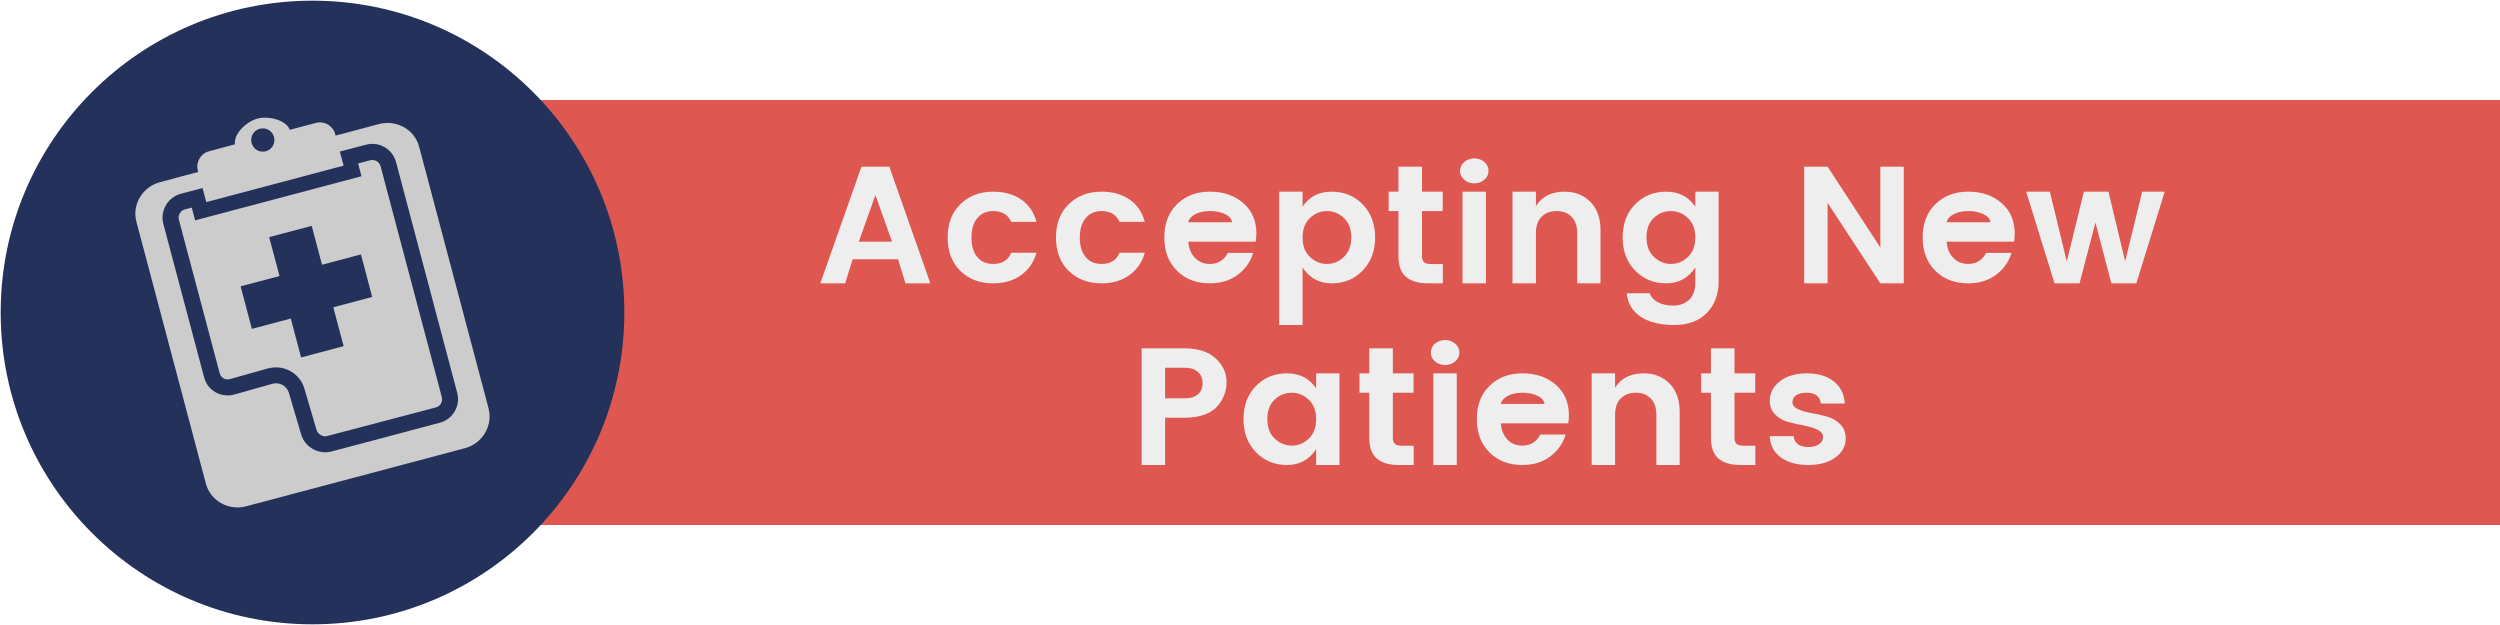 <?xml version="1.0" standalone="no"?>
<!-- Generator: Adobe Fireworks 10, Export SVG Extension by Aaron Beall (http://fireworks.abeall.com) . Version: 0.6.1  -->
<!DOCTYPE svg PUBLIC "-//W3C//DTD SVG 1.1//EN" "http://www.w3.org/Graphics/SVG/1.1/DTD/svg11.dtd">
<svg id="icon-accepting-patients.fw-Page%201" viewBox="0 0 300 75" style="background-color:#ffffff00" version="1.1"
	xmlns="http://www.w3.org/2000/svg" xmlns:xlink="http://www.w3.org/1999/xlink" xml:space="preserve"
	x="0px" y="0px" width="300px" height="75px"
>
	<g id="Layer%201">
		<path d="M 13 12 L 300 12 L 300 63 L 13 63 L 13 12 Z" fill="#de5851"/>
		<path id="st0" d="M 74.919 37.5 C 74.919 58.165 58.165 74.919 37.5 74.919 C 16.835 74.919 0.081 58.165 0.081 37.5 C 0.081 16.835 16.835 0.081 37.5 0.081 C 58.165 0.081 74.919 16.835 74.919 37.5 L 74.919 37.5 Z" fill="#23315b"/>
		<path id="st1" d="M 36.132 42.892 L 41.234 41.54 L 39.995 36.872 L 44.662 35.633 L 43.31 30.531 L 38.643 31.77 L 37.403 27.103 L 32.301 28.455 L 33.541 33.122 L 28.873 34.362 L 30.225 39.464 L 34.893 38.224 L 36.132 42.892 L 36.132 42.892 ZM 39.045 52.355 C 38.562 52.355 38.128 52.033 37.983 51.583 L 36.518 46.609 C 36.084 45.129 34.684 44.083 33.122 44.083 C 32.816 44.083 32.495 44.131 32.205 44.195 L 27.57 45.499 C 27.489 45.515 27.409 45.531 27.312 45.531 C 26.862 45.531 26.475 45.225 26.363 44.791 L 21.47 26.379 C 21.325 25.831 21.647 25.268 22.194 25.123 L 23.015 24.914 L 23.417 26.443 L 43.374 21.148 L 42.972 19.619 L 44.404 19.233 C 44.501 19.217 44.581 19.201 44.678 19.201 C 45.145 19.201 45.547 19.506 45.676 19.973 L 53.015 47.639 C 53.096 47.897 53.047 48.187 52.919 48.428 C 52.774 48.669 52.548 48.831 52.291 48.895 L 39.319 52.307 C 39.222 52.339 39.126 52.355 39.045 52.355 L 39.045 52.355 L 39.045 52.355 Z" fill="#cccccc"/>
		<path id="st12" d="M 52.774 50.73 L 39.801 54.174 C 38.24 54.592 36.599 53.675 36.132 52.114 L 34.667 47.141 C 34.426 46.32 33.557 45.821 32.72 46.046 L 28.101 47.35 C 26.508 47.768 24.898 46.851 24.496 45.29 L 19.603 26.878 C 19.184 25.3 20.134 23.675 21.695 23.256 L 23.031 22.902 L 23.031 22.902 L 24.303 22.564 L 24.753 24.254 L 41.234 19.877 L 40.783 18.187 L 42.377 17.768 L 43.922 17.366 C 45.499 16.947 47.108 17.881 47.527 19.458 L 54.866 47.141 C 55.284 48.702 54.351 50.311 52.774 50.73 L 52.774 50.73 ZM 35.681 52.886 L 35.681 52.886 C 35.681 52.886 35.697 52.902 35.714 52.902 L 35.681 52.886 L 35.681 52.886 ZM 31.175 15.451 C 31.931 15.258 32.688 15.692 32.881 16.448 C 33.09 17.189 32.639 17.961 31.899 18.154 C 31.159 18.348 30.386 17.913 30.193 17.157 C 29.984 16.416 30.435 15.644 31.175 15.451 L 31.175 15.451 ZM 58.632 49.024 L 50.295 17.591 C 49.748 15.547 47.575 14.324 45.467 14.887 L 41.91 15.837 L 41.91 15.837 L 40.268 16.271 L 40.22 16.078 C 39.946 15.081 38.916 14.485 37.919 14.742 L 34.78 15.579 C 34.313 14.372 32.189 13.889 30.901 14.227 C 29.614 14.566 28.02 16.03 28.197 17.318 L 25.075 18.154 C 24.077 18.412 23.482 19.458 23.739 20.456 L 23.788 20.633 L 22.516 20.971 L 22.516 20.971 L 21.727 21.18 L 21.727 21.18 L 21.727 21.18 L 19.217 21.856 C 17.108 22.403 15.821 24.544 16.368 26.604 L 24.705 58.036 C 25.252 60.097 27.425 61.32 29.533 60.756 L 55.783 53.788 C 57.892 53.224 59.163 51.084 58.632 49.024 L 58.632 49.024 Z" fill="#cccccc"/>
		<path d="M 213.031 49.753 C 213.469 50.191 214 50.487 214.625 50.644 C 215.25 50.816 215.875 50.956 216.5 51.066 C 217.125 51.191 217.656 51.347 218.094 51.566 C 218.531 51.784 218.766 52.066 218.766 52.425 C 218.766 52.8 218.594 53.097 218.281 53.316 C 217.953 53.534 217.531 53.644 217.016 53.644 C 215.938 53.644 215.344 53.222 215.234 52.347 L 212.359 52.347 C 212.438 53.472 212.891 54.316 213.734 54.909 C 214.578 55.503 215.656 55.8 216.969 55.8 C 218.281 55.8 219.359 55.519 220.203 54.925 C 221.047 54.331 221.484 53.566 221.484 52.612 C 221.484 51.894 221.25 51.331 220.812 50.894 C 220.375 50.456 219.844 50.159 219.219 49.987 C 218.594 49.816 217.984 49.675 217.359 49.566 C 216.734 49.456 216.188 49.3 215.75 49.097 C 215.312 48.894 215.094 48.612 215.094 48.269 C 215.094 47.925 215.234 47.644 215.531 47.441 C 215.828 47.237 216.25 47.128 216.781 47.128 C 217.844 47.128 218.406 47.566 218.5 48.425 L 221.375 48.425 C 221.312 47.316 220.891 46.441 220.078 45.784 C 219.266 45.128 218.172 44.8 216.828 44.8 C 215.484 44.8 214.406 45.128 213.594 45.753 C 212.781 46.378 212.375 47.159 212.375 48.066 C 212.375 48.769 212.594 49.331 213.031 49.753 ZM 208.391 53.269 C 208.219 53.112 208.141 52.862 208.141 52.503 L 208.141 47.128 L 210.625 47.128 L 210.625 44.8 L 208.141 44.8 L 208.141 41.8 L 205.312 41.8 L 205.312 44.8 L 204.141 44.8 L 204.141 47.128 L 205.312 47.128 L 205.312 52.487 C 205.312 53.675 205.609 54.519 206.234 55.034 C 206.844 55.55 207.719 55.8 208.859 55.8 L 210.641 55.8 L 210.641 53.487 L 209.297 53.487 C 208.859 53.487 208.562 53.425 208.391 53.269 ZM 191 44.8 L 191 55.8 L 193.812 55.8 L 193.812 49.769 C 193.812 48.925 194.031 48.269 194.484 47.816 C 194.922 47.362 195.531 47.128 196.297 47.128 C 197.047 47.128 197.656 47.362 198.094 47.816 C 198.531 48.269 198.766 48.925 198.766 49.769 L 198.766 55.8 L 201.562 55.8 L 201.562 49.425 C 201.562 47.987 201.156 46.847 200.359 46.034 C 199.547 45.222 198.516 44.8 197.266 44.8 C 195.672 44.8 194.516 45.378 193.812 46.534 L 193.812 44.8 L 191 44.8 ZM 186.016 54.784 C 186.938 54.097 187.562 53.222 187.875 52.144 L 184.844 52.144 C 184.375 53.034 183.656 53.472 182.688 53.472 C 181.953 53.472 181.359 53.237 180.891 52.737 C 180.422 52.253 180.156 51.612 180.094 50.8 L 188.188 50.8 C 188.234 50.503 188.266 50.175 188.266 49.816 C 188.266 48.3 187.734 47.081 186.703 46.175 C 185.656 45.269 184.328 44.8 182.703 44.8 C 181.078 44.8 179.766 45.3 178.75 46.3 C 177.719 47.3 177.219 48.628 177.219 50.284 C 177.219 51.941 177.719 53.284 178.734 54.284 C 179.75 55.3 181.062 55.8 182.688 55.8 C 183.984 55.8 185.094 55.472 186.016 54.784 ZM 185.344 48.472 L 180.094 48.472 C 180.188 48.066 180.469 47.753 180.938 47.503 C 181.406 47.253 182 47.128 182.719 47.128 C 183.422 47.128 184.031 47.253 184.531 47.503 C 185.031 47.753 185.297 48.066 185.344 48.472 ZM 174.625 41.237 C 174.281 40.956 173.875 40.8 173.406 40.8 C 172.938 40.8 172.531 40.956 172.203 41.237 C 171.859 41.534 171.703 41.894 171.703 42.3 C 171.703 42.722 171.859 43.081 172.203 43.362 C 172.531 43.659 172.938 43.8 173.406 43.8 C 173.875 43.8 174.281 43.659 174.625 43.362 C 174.953 43.081 175.125 42.722 175.125 42.3 C 175.125 41.894 174.953 41.534 174.625 41.237 ZM 174.812 55.8 L 174.812 44.8 L 172 44.8 L 172 55.8 L 174.812 55.8 ZM 167.391 53.269 C 167.219 53.112 167.141 52.862 167.141 52.503 L 167.141 47.128 L 169.625 47.128 L 169.625 44.8 L 167.141 44.8 L 167.141 41.8 L 164.312 41.8 L 164.312 44.8 L 163.141 44.8 L 163.141 47.128 L 164.312 47.128 L 164.312 52.487 C 164.312 53.675 164.609 54.519 165.234 55.034 C 165.844 55.55 166.719 55.8 167.859 55.8 L 169.641 55.8 L 169.641 53.487 L 168.297 53.487 C 167.859 53.487 167.562 53.425 167.391 53.269 ZM 155.016 53.472 C 154.234 53.472 153.547 53.191 152.953 52.612 C 152.359 52.05 152.078 51.269 152.078 50.284 C 152.078 49.3 152.359 48.534 152.938 47.972 C 153.516 47.409 154.203 47.128 155 47.128 C 155.781 47.128 156.469 47.409 157.062 47.972 C 157.641 48.534 157.938 49.316 157.938 50.3 C 157.938 51.3 157.641 52.066 157.062 52.628 C 156.469 53.191 155.797 53.472 155.016 53.472 ZM 154.438 55.8 C 155.938 55.8 157.094 55.175 157.938 53.909 L 157.938 55.8 L 160.734 55.8 L 160.734 44.8 L 157.938 44.8 L 157.938 46.597 C 157.125 45.409 155.969 44.8 154.453 44.8 C 152.938 44.8 151.688 45.316 150.703 46.331 C 149.703 47.362 149.219 48.675 149.219 50.284 C 149.219 51.894 149.703 53.222 150.703 54.253 C 151.703 55.284 152.938 55.8 154.438 55.8 ZM 147.188 45.831 C 147.188 44.753 146.75 43.816 145.875 43.003 C 145 42.206 143.75 41.8 142.141 41.8 L 137 41.8 L 137 55.8 L 139.812 55.8 L 139.812 50.128 L 142.141 50.128 C 143.047 50.128 143.859 50.003 144.547 49.753 C 145.234 49.503 145.75 49.144 146.125 48.706 C 146.828 47.878 147.188 46.925 147.188 45.831 ZM 139.812 44.128 L 142.141 44.128 C 142.844 44.128 143.375 44.3 143.75 44.628 C 144.125 44.956 144.312 45.409 144.312 45.972 C 144.312 46.534 144.125 46.987 143.75 47.316 C 143.375 47.644 142.844 47.8 142.141 47.8 L 139.812 47.8 L 139.812 44.128 ZM 255.016 31.359 L 253.016 23 L 250.062 23 L 248.016 31.391 L 245.984 23 L 243.141 23 L 246.547 34 L 249.547 34 L 251.453 26.703 L 253.359 34 L 256.359 34 L 259.766 23 L 257.062 23 L 255.016 31.359 ZM 239.516 32.984 C 240.438 32.297 241.062 31.422 241.375 30.344 L 238.344 30.344 C 237.875 31.234 237.156 31.672 236.188 31.672 C 235.453 31.672 234.859 31.438 234.391 30.938 C 233.922 30.453 233.656 29.812 233.594 29 L 241.688 29 C 241.734 28.703 241.766 28.375 241.766 28.016 C 241.766 26.5 241.234 25.281 240.203 24.375 C 239.156 23.469 237.828 23 236.203 23 C 234.578 23 233.266 23.5 232.25 24.5 C 231.219 25.5 230.719 26.828 230.719 28.484 C 230.719 30.141 231.219 31.484 232.234 32.484 C 233.25 33.5 234.562 34 236.188 34 C 237.484 34 238.594 33.672 239.516 32.984 ZM 238.844 26.672 L 233.594 26.672 C 233.688 26.266 233.969 25.953 234.438 25.703 C 234.906 25.453 235.5 25.328 236.219 25.328 C 236.922 25.328 237.531 25.453 238.031 25.703 C 238.531 25.953 238.797 26.266 238.844 26.672 ZM 225.641 29.703 L 219.312 20 L 216.5 20 L 216.5 34 L 219.312 34 L 219.312 24.344 L 225.641 34 L 228.453 34 L 228.453 20 L 225.641 20 L 225.641 29.703 ZM 199.938 34 C 201.438 34 202.594 33.375 203.438 32.094 L 203.438 33.906 C 203.438 34.828 203.188 35.516 202.688 35.984 C 202.188 36.438 201.562 36.672 200.812 36.672 C 200.062 36.672 199.453 36.531 198.953 36.281 C 198.453 36 198.125 35.641 197.953 35.188 L 195.203 35.188 C 195.328 36.406 195.891 37.344 196.891 38.016 C 197.875 38.656 199.219 39 200.906 39 C 202.594 39 203.891 38.5 204.828 37.547 C 205.766 36.562 206.234 35.312 206.234 33.781 L 206.234 23 L 203.438 23 L 203.438 24.797 C 202.625 23.609 201.469 23 199.953 23 C 198.438 23 197.188 23.516 196.203 24.531 C 195.203 25.562 194.719 26.875 194.719 28.484 C 194.719 30.094 195.203 31.422 196.203 32.453 C 197.203 33.484 198.438 34 199.938 34 ZM 200.516 31.672 C 199.734 31.672 199.047 31.391 198.453 30.812 C 197.859 30.25 197.578 29.469 197.578 28.484 C 197.578 27.5 197.859 26.734 198.438 26.172 C 199.016 25.609 199.703 25.328 200.5 25.328 C 201.281 25.328 201.969 25.609 202.562 26.172 C 203.141 26.734 203.438 27.516 203.438 28.5 C 203.438 29.5 203.141 30.266 202.562 30.828 C 201.969 31.391 201.297 31.672 200.516 31.672 ZM 181.5 23 L 181.5 34 L 184.312 34 L 184.312 27.969 C 184.312 27.125 184.531 26.469 184.984 26.016 C 185.422 25.562 186.031 25.328 186.797 25.328 C 187.547 25.328 188.156 25.562 188.594 26.016 C 189.031 26.469 189.266 27.125 189.266 27.969 L 189.266 34 L 192.062 34 L 192.062 27.625 C 192.062 26.188 191.656 25.047 190.859 24.234 C 190.047 23.422 189.016 23 187.766 23 C 186.172 23 185.016 23.578 184.312 24.734 L 184.312 23 L 181.5 23 ZM 178.125 19.438 C 177.781 19.156 177.375 19 176.906 19 C 176.438 19 176.031 19.156 175.703 19.438 C 175.359 19.734 175.203 20.094 175.203 20.5 C 175.203 20.922 175.359 21.281 175.703 21.562 C 176.031 21.859 176.438 22 176.906 22 C 177.375 22 177.781 21.859 178.125 21.562 C 178.453 21.281 178.625 20.922 178.625 20.5 C 178.625 20.094 178.453 19.734 178.125 19.438 ZM 178.312 34 L 178.312 23 L 175.5 23 L 175.5 34 L 178.312 34 ZM 170.891 31.469 C 170.719 31.312 170.641 31.062 170.641 30.703 L 170.641 25.328 L 173.125 25.328 L 173.125 23 L 170.641 23 L 170.641 20 L 167.812 20 L 167.812 23 L 166.641 23 L 166.641 25.328 L 167.812 25.328 L 167.812 30.688 C 167.812 31.875 168.109 32.719 168.734 33.234 C 169.344 33.75 170.219 34 171.359 34 L 173.141 34 L 173.141 31.688 L 171.797 31.688 C 171.359 31.688 171.062 31.625 170.891 31.469 ZM 159.234 31.672 C 158.453 31.672 157.766 31.391 157.188 30.828 C 156.594 30.266 156.312 29.5 156.312 28.5 C 156.312 27.516 156.594 26.734 157.188 26.172 C 157.766 25.609 158.453 25.328 159.234 25.328 C 160.016 25.328 160.703 25.609 161.281 26.172 C 161.859 26.734 162.156 27.5 162.156 28.484 C 162.156 29.469 161.859 30.25 161.281 30.812 C 160.703 31.391 160.016 31.672 159.234 31.672 ZM 156.312 23 L 153.5 23 L 153.5 39 L 156.312 39 L 156.312 32.094 C 157.141 33.375 158.312 34 159.812 34 C 161.312 34 162.547 33.484 163.531 32.453 C 164.516 31.422 165.016 30.109 165.016 28.484 C 165.016 26.875 164.516 25.562 163.531 24.531 C 162.547 23.516 161.297 23 159.781 23 C 158.25 23 157.094 23.609 156.312 24.797 L 156.312 23 ZM 148.516 32.984 C 149.438 32.297 150.062 31.422 150.375 30.344 L 147.344 30.344 C 146.875 31.234 146.156 31.672 145.188 31.672 C 144.453 31.672 143.859 31.438 143.391 30.938 C 142.922 30.453 142.656 29.812 142.594 29 L 150.688 29 C 150.734 28.703 150.766 28.375 150.766 28.016 C 150.766 26.5 150.234 25.281 149.203 24.375 C 148.156 23.469 146.828 23 145.203 23 C 143.578 23 142.266 23.5 141.25 24.5 C 140.219 25.5 139.719 26.828 139.719 28.484 C 139.719 30.141 140.219 31.484 141.234 32.484 C 142.25 33.5 143.562 34 145.188 34 C 146.484 34 147.594 33.672 148.516 32.984 ZM 147.844 26.672 L 142.594 26.672 C 142.688 26.266 142.969 25.953 143.438 25.703 C 143.906 25.453 144.5 25.328 145.219 25.328 C 145.922 25.328 146.531 25.453 147.031 25.703 C 147.531 25.953 147.797 26.266 147.844 26.672 ZM 132.188 34 C 133.5 34 134.609 33.672 135.531 33.016 C 136.438 32.359 137.062 31.453 137.375 30.328 L 134.344 30.328 C 133.969 31.234 133.25 31.672 132.188 31.672 C 131.359 31.672 130.719 31.391 130.266 30.828 C 129.797 30.266 129.578 29.484 129.578 28.5 C 129.578 27.531 129.797 26.75 130.266 26.188 C 130.719 25.625 131.359 25.328 132.188 25.328 C 133.25 25.328 133.969 25.766 134.344 26.625 L 137.375 26.625 C 137.062 25.469 136.469 24.578 135.562 23.953 C 134.656 23.328 133.531 23 132.188 23 C 130.562 23 129.25 23.516 128.234 24.516 C 127.219 25.516 126.719 26.844 126.719 28.5 C 126.719 30.156 127.219 31.5 128.234 32.5 C 129.25 33.5 130.562 34 132.188 34 ZM 119.188 34 C 120.5 34 121.609 33.672 122.531 33.016 C 123.438 32.359 124.062 31.453 124.375 30.328 L 121.344 30.328 C 120.969 31.234 120.25 31.672 119.188 31.672 C 118.359 31.672 117.719 31.391 117.266 30.828 C 116.797 30.266 116.578 29.484 116.578 28.5 C 116.578 27.531 116.797 26.75 117.266 26.188 C 117.719 25.625 118.359 25.328 119.188 25.328 C 120.25 25.328 120.969 25.766 121.344 26.625 L 124.375 26.625 C 124.062 25.469 123.469 24.578 122.562 23.953 C 121.656 23.328 120.531 23 119.188 23 C 117.562 23 116.25 23.516 115.234 24.516 C 114.219 25.516 113.719 26.844 113.719 28.5 C 113.719 30.156 114.219 31.5 115.234 32.5 C 116.25 33.5 117.562 34 119.188 34 ZM 111.641 34 L 106.719 20 L 103.375 20 L 98.438 34 L 101.422 34 L 102.312 31.109 L 107.766 31.109 L 108.656 34 L 111.641 34 ZM 105.047 23.406 L 107.047 29 L 103.062 29 L 105.047 23.406 Z" fill="#eeeeee"/>
	</g>
</svg>